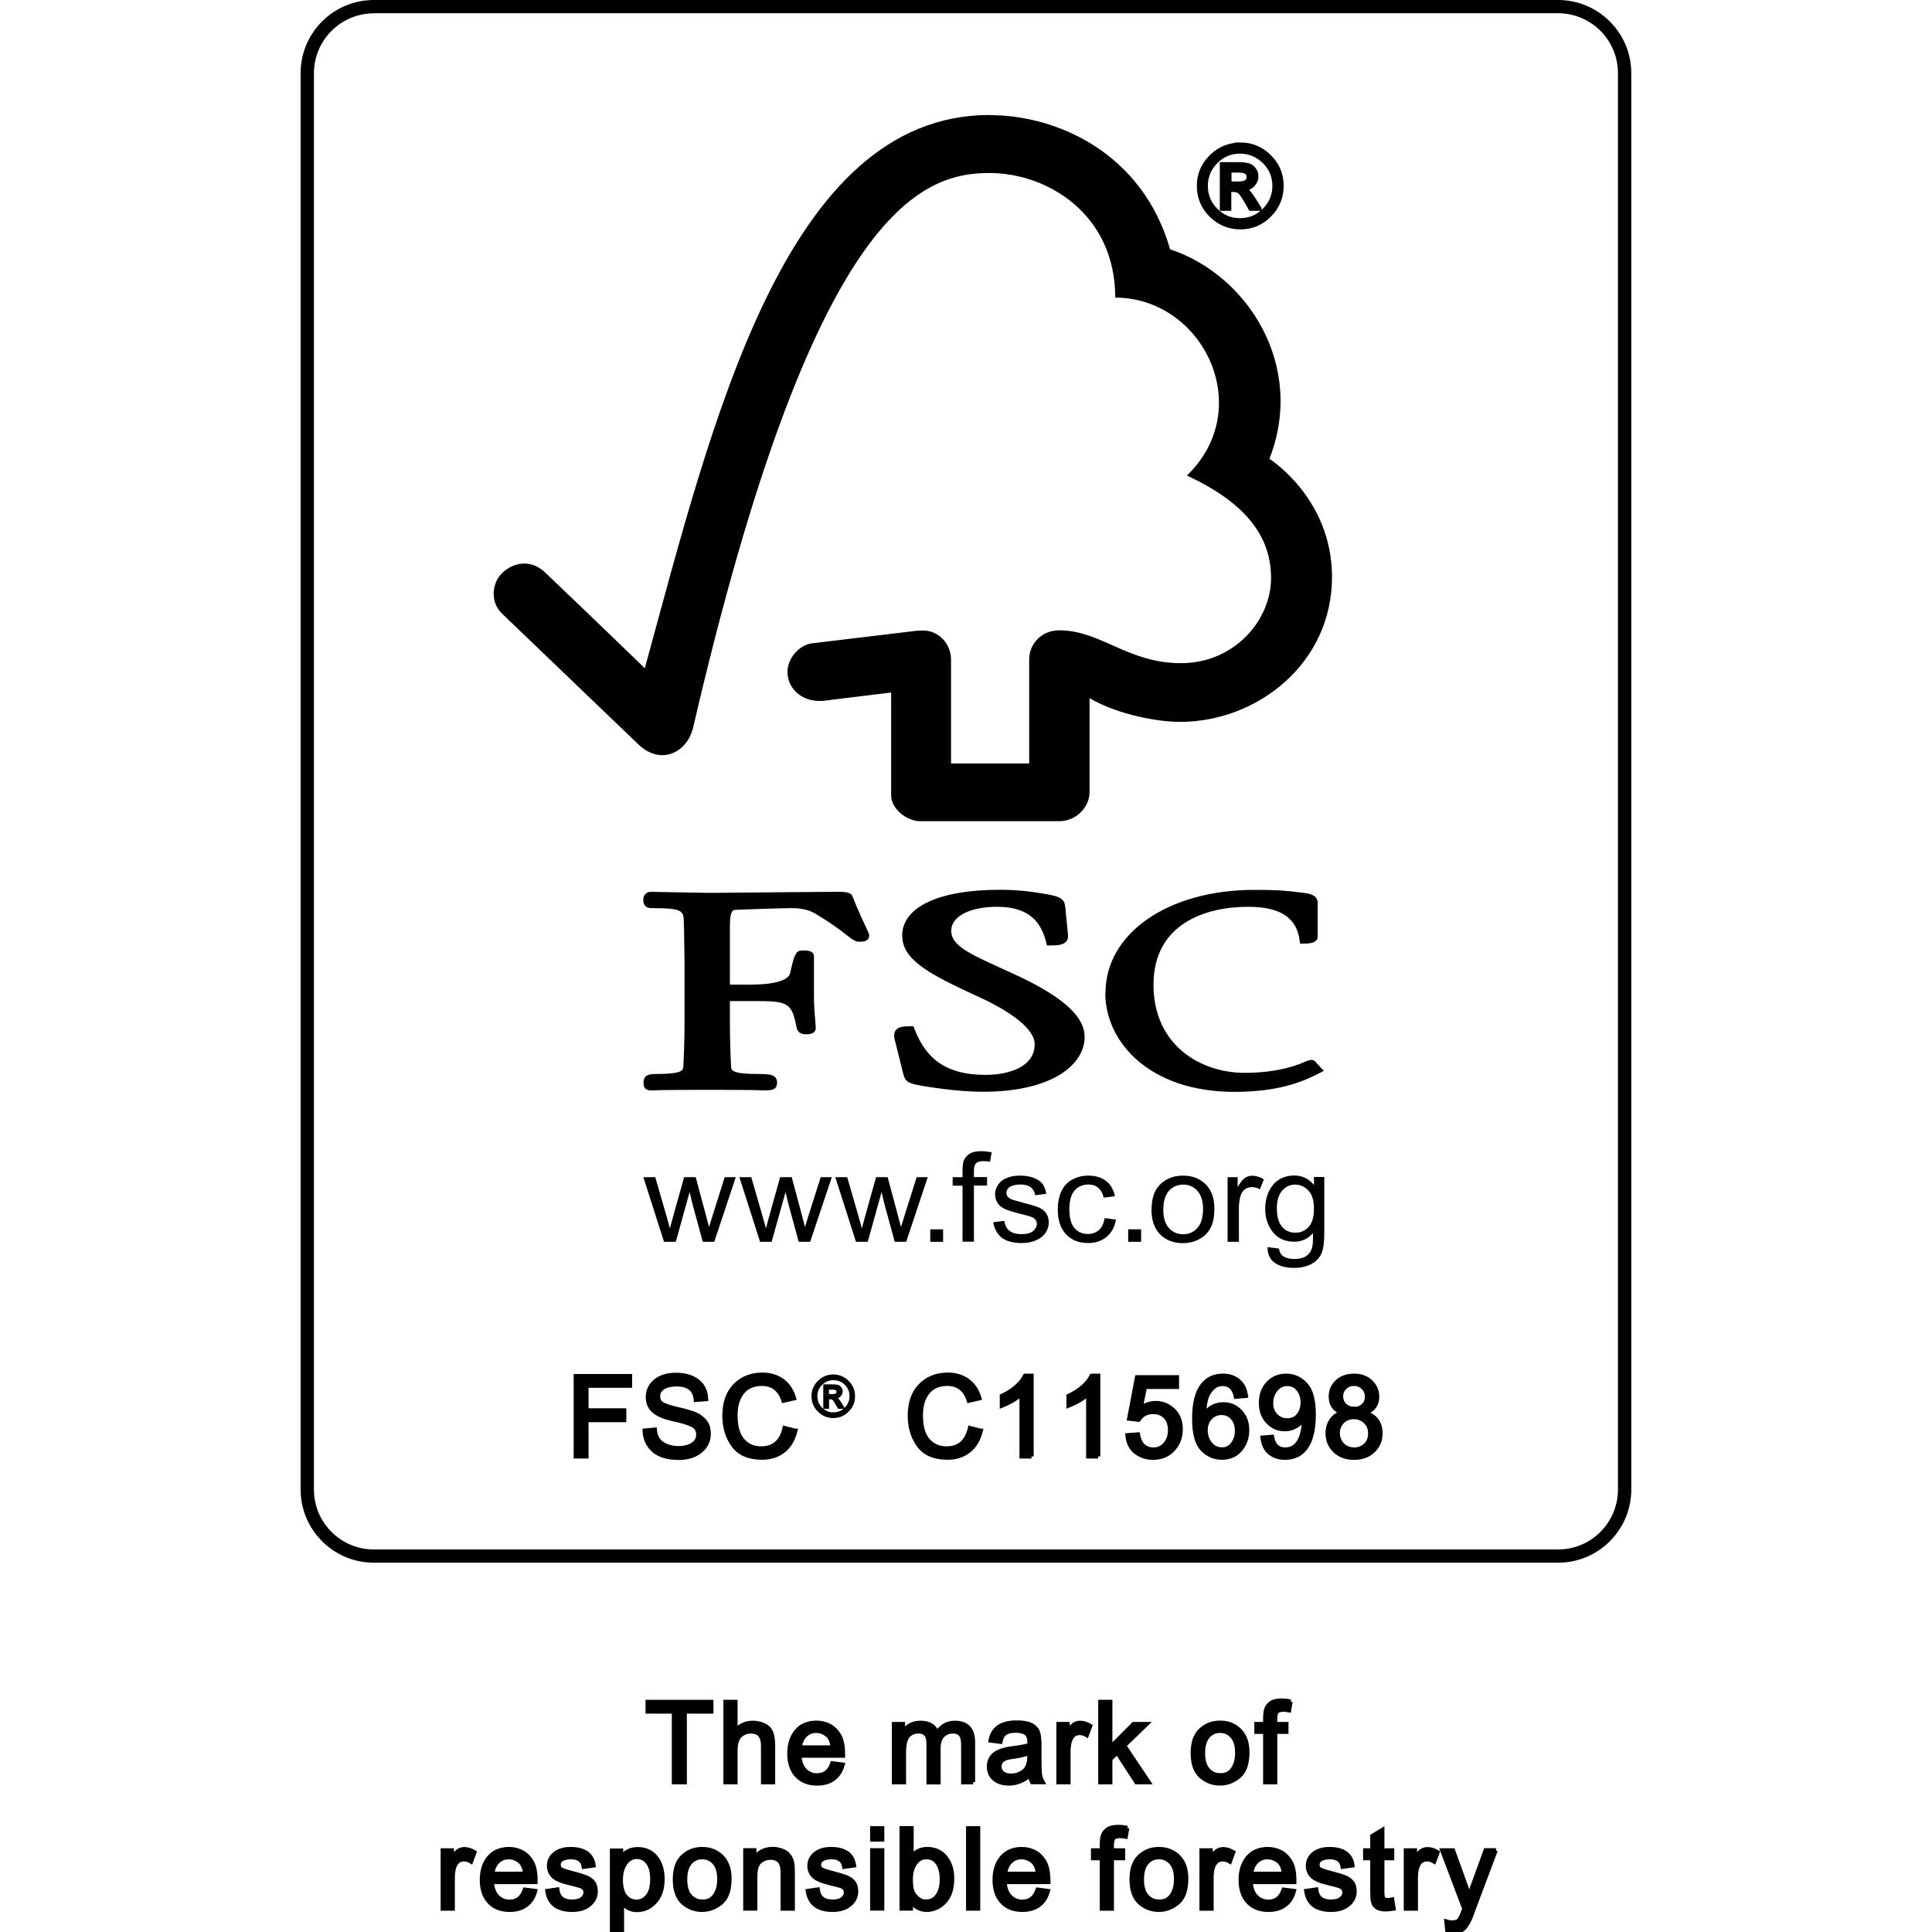 <?xml version="1.0" encoding="UTF-8"?><svg id="Layer_1" xmlns="http://www.w3.org/2000/svg" viewBox="0 0 200 200"><defs><style>.cls-1{stroke-width:.23px;}.cls-1,.cls-2{fill:none;stroke:#000;}.cls-2{stroke-width:.45px;}</style></defs><path d="M161.3,161.77H38.7c-4.18,0-7.58-3.4-7.58-7.57V7.57c0-4.18,3.4-7.57,7.58-7.57h122.59c4.18,0,7.58,3.4,7.58,7.57V154.2c0,4.18-3.4,7.57-7.58,7.57ZM38.7,1.38c-3.42,0-6.2,2.78-6.2,6.2V154.2c0,3.42,2.78,6.2,6.2,6.2h122.59c3.42,0,6.2-2.78,6.2-6.2V7.57c0-3.42-2.78-6.2-6.2-6.2H38.7Z"/><path d="M68.74,128.55l-2.14-6.69h1.23l1.12,3.86,.4,1.44c.02-.07,.14-.52,.37-1.37l1.1-3.93h1.2l1.04,3.88,.34,1.28,.4-1.29,1.22-3.87h1.15l-2.23,6.69h-1.19l-1.09-4.01-.27-1.14-1.43,5.15h-1.22Z"/><path d="M78.68,128.55l-2.14-6.69h1.23l1.12,3.86,.4,1.44c.02-.07,.14-.52,.37-1.37l1.1-3.93h1.2l1.04,3.88,.33,1.28,.4-1.29,1.23-3.87h1.15l-2.24,6.69h-1.19l-1.09-4.01-.27-1.14-1.44,5.15h-1.21Z"/><path d="M88.61,128.55l-2.14-6.69h1.23l1.12,3.86,.4,1.44c.02-.07,.14-.52,.37-1.37l1.1-3.93h1.2l1.04,3.88,.34,1.28,.4-1.29,1.22-3.87h1.15l-2.23,6.69h-1.19l-1.09-4.01-.27-1.14-1.43,5.15h-1.22Z"/><rect x="96.3" y="127.26" width="1.33" height="1.29"/><path d="M99.64,128.55v-5.81h-1.02v-.88h1.02v-.71c0-.45,.05-.78,.13-1,.11-.29,.32-.53,.6-.71,.29-.19,.69-.27,1.2-.27,.33,0,.7,.04,1.09,.11l-.17,.98c-.25-.04-.48-.06-.69-.06-.35,0-.61,.07-.76,.22-.15,.15-.22,.42-.22,.82v.61h1.36v.88h-1.36v5.81h-1.18Z"/><path d="M102.78,126.53l1.18-.15c.07,.45,.24,.79,.54,1.03,.3,.23,.71,.35,1.25,.35s.94-.11,1.19-.32c.26-.22,.39-.47,.39-.75,0-.26-.11-.46-.34-.61-.16-.1-.56-.23-1.19-.38-.85-.21-1.44-.39-1.77-.54-.34-.16-.6-.37-.76-.63-.18-.28-.26-.57-.26-.9,0-.3,.07-.58,.22-.83,.14-.26,.33-.47,.57-.64,.19-.12,.43-.23,.75-.33,.32-.09,.65-.13,1.02-.13,.54,0,1.01,.07,1.43,.23,.41,.15,.71,.36,.91,.61,.19,.26,.33,.61,.4,1.04l-1.15,.15c-.05-.35-.2-.62-.45-.82-.25-.19-.6-.29-1.05-.29-.53,0-.91,.09-1.14,.26-.23,.17-.34,.37-.34,.6,0,.15,.05,.28,.14,.4,.1,.12,.24,.22,.45,.3,.11,.04,.46,.14,1.02,.29,.82,.21,1.4,.39,1.73,.52,.33,.14,.59,.34,.77,.6,.18,.26,.28,.59,.28,.97s-.12,.73-.34,1.07c-.23,.33-.56,.59-.99,.77-.43,.19-.92,.28-1.46,.28-.89,0-1.58-.18-2.06-.54-.47-.36-.78-.91-.91-1.62Z"/><path d="M114.37,126.1l1.15,.15c-.12,.76-.45,1.36-.96,1.78-.52,.44-1.16,.65-1.91,.65-.95,0-1.71-.3-2.28-.89-.57-.6-.87-1.46-.87-2.57,0-.73,.13-1.36,.37-1.9,.25-.54,.62-.94,1.13-1.21,.51-.28,1.06-.41,1.65-.41,.75,0,1.36,.18,1.84,.55,.48,.37,.79,.9,.92,1.58l-1.15,.15c-.11-.44-.3-.79-.58-1.02-.27-.23-.6-.34-1-.34-.59,0-1.07,.2-1.43,.61-.37,.41-.55,1.07-.55,1.95s.18,1.55,.53,1.95c.35,.41,.82,.61,1.39,.61,.46,0,.84-.14,1.15-.41,.3-.27,.5-.69,.58-1.25Z"/><rect x="116.79" y="127.26" width="1.34" height="1.29"/><path d="M120.42,125.2c0,.85,.2,1.5,.59,1.93,.39,.43,.88,.64,1.47,.64s1.08-.21,1.47-.65c.39-.43,.59-1.08,.59-1.96,0-.83-.2-1.46-.59-1.89-.39-.43-.88-.64-1.46-.64s-1.08,.21-1.47,.63c-.39,.43-.59,1.08-.59,1.93Zm-1.21,0c0-1.25,.35-2.16,1.07-2.76,.6-.49,1.32-.74,2.18-.74,.96,0,1.74,.3,2.35,.9,.6,.6,.9,1.43,.9,2.5,0,.86-.13,1.54-.4,2.03-.27,.5-.66,.87-1.17,1.15-.5,.27-1.07,.41-1.68,.41-.97,0-1.76-.3-2.36-.9-.6-.61-.9-1.47-.9-2.59Z"/><path d="M127.08,128.55v-6.69h1.04v1.03c.28-.48,.52-.79,.75-.95,.23-.15,.48-.23,.75-.23,.4,0,.8,.12,1.22,.37l-.42,1.03c-.28-.15-.56-.22-.85-.22-.25,0-.48,.07-.69,.22-.2,.15-.35,.36-.44,.62-.13,.4-.19,.84-.19,1.32v3.5h-1.17Z"/><path d="M132.18,125.08c0,.88,.19,1.52,.55,1.93,.36,.41,.82,.6,1.37,.6s1-.2,1.37-.6c.37-.41,.55-1.03,.55-1.9s-.19-1.44-.57-1.86c-.38-.41-.84-.62-1.37-.62s-.97,.2-1.34,.61c-.37,.42-.56,1.02-.56,1.83Zm-.96,4.02l1.18,.15c.05,.35,.18,.6,.39,.76,.29,.21,.69,.32,1.19,.32,.54,0,.96-.11,1.26-.32,.3-.21,.5-.51,.6-.89,.06-.23,.09-.72,.08-1.47-.51,.59-1.16,.89-1.93,.89-.96,0-1.7-.33-2.23-1-.52-.67-.79-1.46-.79-2.39,0-.63,.12-1.23,.36-1.77,.25-.54,.59-.96,1.05-1.25,.46-.3,.99-.44,1.61-.44,.82,0,1.5,.33,2.03,.98v-.83h1.07v5.78c0,1.04-.11,1.78-.33,2.22-.21,.43-.57,.78-1.04,1.03-.48,.25-1.07,.38-1.76,.38-.83,0-1.5-.17-2.01-.53-.5-.36-.75-.9-.73-1.63Z"/><path d="M102.47,11.9c-21.23,0-28.73,31.75-35.72,57.28-2.52-2.46-10.29-9.91-10.3-9.9-1.56-1.49-3.36-1.01-4.46,.03-1.1,1.07-1.26,3.04,0,4.23,.06,.05,10.53,10.09,14.15,13.57,1,.94,2.44,1.48,3.87,.67,1.5-.88,1.71-2.45,1.74-2.45,12.4-53.44,23.48-57.42,30.68-57.42,6.05,0,13.02,4.3,13.02,12.9,9.03,0,14.68,11.39,7.42,18.42,6.03,2.8,8.71,6.25,8.71,10.61s-3.8,8.82-9.34,8.81c-5.5,0-8.29-3.4-12.58-3.4-1.94,0-3.12,1.51-3.12,2.99v10.79h-8.09v-10.75c-.01-1.69-1.31-3.01-2.91-3.01-.03,0-.69,.02-.68,.03l-10.83,1.3c-1.31,.18-2.51,1.54-2.51,2.96,0,1.66,1.4,3.02,3.33,3,.24,0,.57,0,.54-.03-.02,0,6.86-.84,6.86-.84v10.65c0,1.36,1.59,2.67,3.01,2.67h14.4c1.68,0,3.13-1.39,3.13-3.02v-9.72c3.01,1.77,7.2,2.46,9.35,2.46,8.07,0,15.78-6.11,15.75-15.05-.03-8.13-6.48-12.18-6.48-12.18,3.79-9.71-2.33-19.08-10.28-21.69-2.87-10.02-11.76-13.89-18.63-13.89Z"/><path d="M93.4,96.88c0,2.51,2.92,4.02,7.71,6.22,3.81,1.72,6,3.53,6,4.98,0,2.36-2.64,3.19-5.11,3.19-3.82,0-6.08-1.46-7.33-4.75l-.11-.28h-.31c-.68,0-1.21,.03-1.51,.39-.26,.33-.19,.77-.07,1.19,0,0,.84,3.37,.84,3.37,.22,.83,.53,.96,1.9,1.21,.6,.1,3.68,.62,6.3,.62,7.3,0,10.57-2.85,10.57-5.68,0-2.06-2.12-4.03-6.7-6.22l-2.09-.96c-3.13-1.43-5.02-2.29-5.02-3.8s1.95-2.49,4.76-2.49c3.65,0,4.63,1.96,5.07,3.68l.08,.32h.35c.81,0,1.32-.06,1.62-.38,.18-.18,.24-.42,.21-.72l-.29-2.92c-.08-.93-.82-1.07-1.85-1.27-1.23-.21-2.7-.47-4.91-.47-6.34,0-10.12,1.78-10.12,4.77Z"/><path d="M114.42,102.8c0,5.08,4.59,10.23,13.36,10.23,4.43,0,6.92-.97,8.77-1.92l.5-.26-.82-.86,.05,.04c-.19-.27-.35-.31-.64-.31l-.43,.14c-.67,.3-2.7,1.2-6.38,1.2-4.53,0-9.42-2.85-9.42-9.12s5.3-8.07,9.82-8.07c3.26,0,4.99,1.12,5.3,3.43l.05,.38h.41c.38,0,1.42,0,1.42-.74v-3.48c0-.85-1.02-.98-1.45-1.03l-.42-.05c-1.04-.14-2.04-.26-4.69-.26-8.93,0-15.41,4.49-15.41,10.68Z"/><path d="M81.36,92.36l-7.9,.07-5.27-.09-.8-.02c-.47,0-.8,.33-.8,.79,0,.22,0,.9,.87,.9,3.18,0,3.3,.26,3.33,1.43l.02,.74,.05,3.13v6.74c0,1.12-.04,2.89-.12,4.33-.02,.41-.05,.8-2.86,.8-.78,0-1.26,.15-1.26,.9,0,.22,0,.8,.76,.8h.18c.33-.02,1.23-.06,5.62-.06,4.68,0,5.63,.04,5.94,.05h.17c.61,0,1.15-.06,1.15-.79,0-.84-.72-.9-1.9-.9-2.83,0-2.84-.39-2.86-.79-.07-1.32-.12-3.1-.12-4.34v-2.42h2.36c3.63,0,4.04,.09,4.55,2.78,.14,.58,.63,.66,1.03,.66,.85,0,.95-.45,.95-.65l-.07-1c-.06-.58-.12-1.3-.12-2.28v-4.13c0-.62-.77-.62-1.19-.62-.69,0-.85,.42-1.28,2.37-.19,.74-1.69,1.17-4.1,1.17h-2.13v-6.07c0-1.65,.31-1.66,.68-1.68,1.38-.06,4.75-.17,5.75-.17s1.84,.21,2.41,.57c1.79,1.07,2.71,1.8,3.27,2.24,.54,.42,.85,.67,1.29,.67,.25,0,1.02,0,1.02-.63,0-.15-.07-.3-.31-.82-.29-.62-.79-1.65-1.41-3.22-.17-.5-.77-.5-1.88-.5l-5.03,.04Z"/><path d="M127.25,19.01h.91c.42,0,.7-.06,.87-.18,.16-.12,.24-.29,.24-.51s-.08-.38-.23-.5c-.15-.12-.47-.18-.93-.18h-.85v1.38Zm3.12,2.59h-.91c-.57-1.04-.94-1.62-1.12-1.75-.17-.13-.39-.2-.66-.2h-.44v1.95h-.74v-4.59h1.59c.48,0,.84,.03,1.1,.1,.26,.07,.46,.21,.62,.43,.16,.22,.24,.45,.24,.71,0,.31-.11,.6-.34,.85-.23,.26-.55,.4-.97,.43v.02c.28,.06,.63,.45,1.07,1.15l.56,.89Zm-1.99,1.21c.98,0,1.82-.35,2.51-1.05,.7-.7,1.05-1.54,1.05-2.52,0-.98-.35-1.82-1.05-2.51-.7-.69-1.54-1.04-2.52-1.05-.98,0-1.82,.35-2.51,1.04-.69,.69-1.04,1.53-1.05,2.52,0,.98,.35,1.82,1.04,2.52,.69,.7,1.53,1.05,2.52,1.05Zm.01-7.84c1.17,0,2.17,.42,3.01,1.25,.84,.83,1.26,1.84,1.26,3.02s-.42,2.18-1.25,3.02c-.83,.84-1.84,1.26-3.01,1.26s-2.19-.42-3.02-1.25c-.84-.83-1.26-1.84-1.26-3.02s.42-2.18,1.26-3.01c.84-.83,1.85-1.25,3.02-1.26Z"/><path class="cls-2" d="M127.25,19.01h.91c.42,0,.7-.06,.87-.18,.16-.12,.24-.29,.24-.51s-.08-.38-.23-.5c-.15-.12-.47-.18-.93-.18h-.85v1.38Zm3.12,2.59h-.91c-.57-1.04-.94-1.62-1.12-1.75-.17-.13-.39-.2-.66-.2h-.44v1.95h-.74v-4.59h1.59c.48,0,.84,.03,1.1,.1,.26,.07,.46,.21,.62,.43,.16,.22,.24,.45,.24,.71,0,.31-.11,.6-.34,.85-.23,.26-.55,.4-.97,.43v.02c.28,.06,.63,.45,1.07,1.15l.56,.89Zm-1.99,1.21c.98,0,1.82-.35,2.51-1.05,.7-.7,1.05-1.54,1.05-2.52,0-.98-.35-1.82-1.05-2.51-.7-.69-1.54-1.04-2.52-1.05-.98,0-1.82,.35-2.51,1.04-.69,.69-1.04,1.53-1.05,2.52,0,.98,.35,1.82,1.04,2.52,.69,.7,1.53,1.05,2.52,1.05Zm.01-7.84c1.17,0,2.17,.42,3.01,1.25,.84,.83,1.26,1.84,1.26,3.02s-.42,2.18-1.25,3.02c-.83,.84-1.84,1.26-3.01,1.26s-2.19-.42-3.02-1.25c-.84-.83-1.26-1.84-1.26-3.02s.42-2.18,1.26-3.01c.84-.83,1.85-1.25,3.02-1.26Z"/><polygon points="65.21 143.44 60.7 143.44 60.7 146.01 64.61 146.01 64.61 147 60.7 147 60.7 150.76 59.61 150.76 59.61 142.46 65.21 142.46 65.21 143.44"/><polygon class="cls-2" points="65.21 143.44 60.7 143.44 60.7 146.01 64.61 146.01 64.61 147 60.7 147 60.7 150.76 59.61 150.76 59.61 142.46 65.21 142.46 65.21 143.44"/><path d="M72.04,144.89c-.05-.53-.24-.92-.57-1.19-.34-.26-.82-.4-1.44-.4-.57,0-1.03,.11-1.38,.32-.35,.21-.53,.52-.53,.92,0,.36,.14,.62,.41,.8,.27,.17,.8,.35,1.57,.53,.69,.15,1.25,.31,1.68,.46,.43,.16,.81,.4,1.12,.74,.31,.33,.46,.78,.46,1.35,0,.71-.28,1.31-.85,1.78-.57,.47-1.31,.71-2.23,.71-1.17,0-2.04-.26-2.62-.78-.58-.52-.89-1.2-.92-2.03l1.04-.09c.05,.66,.31,1.15,.77,1.45,.46,.3,1.03,.45,1.68,.46,.62,0,1.11-.13,1.49-.38,.38-.25,.57-.6,.57-1.03,0-.45-.2-.78-.59-.99-.4-.21-1.06-.41-1.99-.61-.93-.2-1.61-.49-2.02-.85-.42-.37-.62-.85-.62-1.43,0-.66,.26-1.21,.78-1.65,.52-.43,1.23-.65,2.13-.65s1.66,.21,2.22,.65c.56,.43,.86,1.05,.89,1.85l-1.05,.08Z"/><path class="cls-2" d="M72.04,144.89c-.05-.53-.24-.92-.57-1.19-.34-.26-.82-.4-1.44-.4-.57,0-1.03,.11-1.38,.32-.35,.21-.53,.52-.53,.92,0,.36,.14,.62,.41,.8,.27,.17,.8,.35,1.57,.53,.69,.15,1.25,.31,1.68,.46,.43,.16,.81,.4,1.12,.74,.31,.33,.46,.78,.46,1.35,0,.71-.28,1.31-.85,1.78-.57,.47-1.31,.71-2.23,.71-1.17,0-2.04-.26-2.62-.78-.58-.52-.89-1.2-.92-2.03l1.04-.09c.05,.66,.31,1.15,.77,1.45,.46,.3,1.03,.45,1.68,.46,.62,0,1.11-.13,1.49-.38,.38-.25,.57-.6,.57-1.03,0-.45-.2-.78-.59-.99-.4-.21-1.06-.41-1.99-.61-.93-.2-1.61-.49-2.02-.85-.42-.37-.62-.85-.62-1.43,0-.66,.26-1.21,.78-1.65,.52-.43,1.23-.65,2.13-.65s1.66,.21,2.22,.65c.56,.43,.86,1.05,.89,1.85l-1.05,.08Z"/><path d="M82.33,148.12c-.24,.93-.66,1.63-1.26,2.08-.6,.46-1.32,.69-2.17,.69-1.36,0-2.35-.42-2.97-1.27-.62-.85-.93-1.87-.93-3.07,0-1.32,.36-2.36,1.09-3.11,.73-.75,1.67-1.12,2.82-1.13,.81,0,1.5,.21,2.07,.62,.57,.41,.98,1.01,1.21,1.81l-1.08,.25c-.18-.58-.46-1.01-.83-1.3-.37-.29-.83-.44-1.39-.44-.91,0-1.59,.3-2.06,.89-.47,.59-.7,1.39-.7,2.39,0,1.15,.25,2.01,.74,2.58,.49,.56,1.13,.84,1.93,.84,.65,0,1.18-.18,1.58-.53,.4-.35,.69-.88,.85-1.58l1.09,.28Z"/><path class="cls-2" d="M82.33,148.12c-.24,.93-.66,1.63-1.26,2.08-.6,.46-1.32,.69-2.17,.69-1.36,0-2.35-.42-2.97-1.27-.62-.85-.93-1.87-.93-3.07,0-1.32,.36-2.36,1.09-3.11,.73-.75,1.67-1.12,2.82-1.13,.81,0,1.5,.21,2.07,.62,.57,.41,.98,1.01,1.21,1.81l-1.08,.25c-.18-.58-.46-1.01-.83-1.3-.37-.29-.83-.44-1.39-.44-.91,0-1.59,.3-2.06,.89-.47,.59-.7,1.39-.7,2.39,0,1.15,.25,2.01,.74,2.58,.49,.56,1.13,.84,1.93,.84,.65,0,1.18-.18,1.58-.53,.4-.35,.69-.88,.85-1.58l1.09,.28Z"/><path d="M85.71,144.43h.45c.21,0,.35-.03,.43-.09,.08-.06,.12-.15,.12-.26s-.04-.19-.12-.25c-.08-.06-.23-.09-.47-.09h-.42v.69Zm1.56,1.29h-.45c-.29-.52-.47-.81-.56-.88-.09-.07-.2-.1-.33-.1h-.22v.98h-.37v-2.3h.8c.24,0,.42,.02,.55,.05,.13,.03,.23,.11,.31,.21,.08,.11,.12,.23,.12,.35,0,.16-.06,.3-.17,.43-.11,.13-.28,.2-.49,.21h0c.14,.04,.32,.23,.54,.59l.28,.45Zm-1,.6c.49,0,.91-.17,1.26-.52,.35-.35,.52-.77,.53-1.26,0-.49-.17-.91-.52-1.26-.35-.35-.77-.52-1.26-.52-.49,0-.91,.17-1.26,.52-.35,.35-.52,.77-.52,1.26,0,.49,.17,.91,.52,1.26,.35,.35,.77,.53,1.26,.53Zm0-3.92c.58,0,1.08,.21,1.5,.63,.42,.42,.63,.92,.63,1.51s-.21,1.09-.63,1.51c-.42,.42-.92,.63-1.51,.63s-1.09-.21-1.51-.63c-.42-.42-.63-.92-.63-1.51s.21-1.09,.63-1.51c.42-.42,.92-.63,1.51-.63Z"/><path class="cls-1" d="M85.71,144.43h.45c.21,0,.35-.03,.43-.09,.08-.06,.12-.15,.12-.26s-.04-.19-.12-.25c-.08-.06-.23-.09-.47-.09h-.42v.69Zm1.56,1.29h-.45c-.29-.52-.47-.81-.56-.88-.09-.07-.2-.1-.33-.1h-.22v.98h-.37v-2.3h.8c.24,0,.42,.02,.55,.05,.13,.03,.23,.11,.31,.21,.08,.11,.12,.23,.12,.35,0,.16-.06,.3-.17,.43-.11,.13-.28,.2-.49,.21h0c.14,.04,.32,.23,.54,.59l.28,.45Zm-1,.6c.49,0,.91-.17,1.26-.52,.35-.35,.52-.77,.53-1.26,0-.49-.17-.91-.52-1.26-.35-.35-.77-.52-1.26-.52-.49,0-.91,.17-1.26,.52-.35,.35-.52,.77-.52,1.26,0,.49,.17,.91,.52,1.26,.35,.35,.77,.53,1.26,.53Zm0-3.92c.58,0,1.08,.21,1.5,.63,.42,.42,.63,.92,.63,1.51s-.21,1.09-.63,1.51c-.42,.42-.92,.63-1.51,.63s-1.09-.21-1.51-.63c-.42-.42-.63-.92-.63-1.51s.21-1.09,.63-1.51c.42-.42,.92-.63,1.51-.63Z"/><path d="M101.52,148.12c-.24,.93-.66,1.63-1.26,2.08-.6,.46-1.32,.69-2.17,.69-1.36,0-2.35-.42-2.97-1.27-.62-.85-.93-1.87-.93-3.07,0-1.32,.36-2.36,1.09-3.11,.73-.75,1.67-1.12,2.82-1.13,.81,0,1.5,.21,2.07,.62,.57,.41,.98,1.01,1.21,1.81l-1.08,.25c-.18-.58-.46-1.01-.83-1.3-.37-.29-.83-.44-1.39-.44-.91,0-1.59,.3-2.06,.89-.47,.59-.7,1.39-.7,2.39,0,1.15,.25,2.01,.74,2.58,.49,.56,1.13,.84,1.93,.84,.65,0,1.18-.18,1.58-.53,.4-.35,.69-.88,.85-1.58l1.09,.28Z"/><path class="cls-2" d="M101.52,148.12c-.24,.93-.66,1.63-1.26,2.08-.6,.46-1.32,.69-2.17,.69-1.36,0-2.35-.42-2.97-1.27-.62-.85-.93-1.87-.93-3.07,0-1.32,.36-2.36,1.09-3.11,.73-.75,1.67-1.12,2.82-1.13,.81,0,1.5,.21,2.07,.62,.57,.41,.98,1.01,1.21,1.81l-1.08,.25c-.18-.58-.46-1.01-.83-1.3-.37-.29-.83-.44-1.39-.44-.91,0-1.59,.3-2.06,.89-.47,.59-.7,1.39-.7,2.39,0,1.15,.25,2.01,.74,2.58,.49,.56,1.13,.84,1.93,.84,.65,0,1.18-.18,1.58-.53,.4-.35,.69-.88,.85-1.58l1.09,.28Z"/><path d="M106.78,150.76h-1.02v-6.49c-.51,.48-1.19,.89-2.04,1.23v-.98c1.17-.56,1.97-1.26,2.4-2.09h.66v8.34Z"/><path class="cls-2" d="M106.78,150.76h-1.02v-6.49c-.51,.48-1.19,.89-2.04,1.23v-.98c1.17-.56,1.97-1.26,2.4-2.09h.66v8.34Z"/><path d="M113.68,150.76h-1.02v-6.49c-.51,.48-1.19,.89-2.04,1.23v-.98c1.17-.56,1.97-1.26,2.4-2.09h.66v8.34Z"/><path class="cls-2" d="M113.68,150.76h-1.02v-6.49c-.51,.48-1.19,.89-2.04,1.23v-.98c1.17-.56,1.97-1.26,2.4-2.09h.66v8.34Z"/><path d="M118.07,145.77c.51-.35,1.03-.52,1.57-.52,.69,0,1.29,.24,1.81,.73,.51,.49,.77,1.14,.77,1.96s-.26,1.52-.78,2.09c-.52,.57-1.2,.86-2.05,.87-.69,0-1.29-.19-1.8-.58-.51-.39-.8-.97-.87-1.74l1.07-.08c.09,.52,.27,.92,.55,1.17,.28,.26,.63,.39,1.05,.39,.52,0,.94-.19,1.26-.58,.32-.39,.48-.87,.48-1.44s-.16-1.04-.49-1.38c-.33-.34-.75-.5-1.27-.5-.65,0-1.16,.27-1.51,.8l-.96-.11,.81-4.27h4.12v.98h-3.31l-.45,2.21Z"/><path class="cls-2" d="M118.07,145.77c.51-.35,1.03-.52,1.57-.52,.69,0,1.29,.24,1.81,.73,.51,.49,.77,1.14,.77,1.96s-.26,1.52-.78,2.09c-.52,.57-1.2,.86-2.05,.87-.69,0-1.29-.19-1.8-.58-.51-.39-.8-.97-.87-1.74l1.07-.08c.09,.52,.27,.92,.55,1.17,.28,.26,.63,.39,1.05,.39,.52,0,.94-.19,1.26-.58,.32-.39,.48-.87,.48-1.44s-.16-1.04-.49-1.38c-.33-.34-.75-.5-1.27-.5-.65,0-1.16,.27-1.51,.8l-.96-.11,.81-4.27h4.12v.98h-3.31l-.45,2.21Z"/><path d="M126.48,150.06c.47,0,.85-.19,1.14-.57,.29-.38,.44-.83,.44-1.37s-.15-.98-.44-1.33c-.29-.35-.68-.53-1.17-.53-.45,0-.84,.16-1.16,.49-.32,.33-.49,.76-.49,1.31s.16,1.02,.48,1.41c.32,.39,.72,.58,1.21,.58Zm-1.82-3.58c.47-.73,1.13-1.1,2-1.1,.68,0,1.26,.25,1.73,.75,.48,.5,.71,1.14,.71,1.92s-.24,1.46-.71,2.01c-.47,.55-1.1,.83-1.89,.83-.8,0-1.47-.29-2.03-.88-.56-.59-.84-1.64-.84-3.14,0-1.48,.25-2.59,.76-3.33,.51-.74,1.24-1.12,2.21-1.12,.62,0,1.15,.17,1.58,.52,.43,.35,.69,.86,.79,1.55l-1.02,.09c-.18-.88-.65-1.32-1.4-1.32-.52,0-.97,.26-1.34,.78-.37,.52-.56,1.33-.56,2.45h.02Z"/><path class="cls-2" d="M126.48,150.06c.47,0,.85-.19,1.14-.57,.29-.38,.44-.83,.44-1.37s-.15-.98-.44-1.33c-.29-.35-.68-.53-1.17-.53-.45,0-.84,.16-1.16,.49-.32,.33-.49,.76-.49,1.31s.16,1.02,.48,1.41c.32,.39,.72,.58,1.21,.58Zm-1.82-3.58c.47-.73,1.13-1.1,2-1.1,.68,0,1.26,.25,1.73,.75,.48,.5,.71,1.14,.71,1.92s-.24,1.46-.71,2.01c-.47,.55-1.1,.83-1.89,.83-.8,0-1.47-.29-2.03-.88-.56-.59-.84-1.64-.84-3.14,0-1.48,.25-2.59,.76-3.33,.51-.74,1.24-1.12,2.21-1.12,.62,0,1.15,.17,1.58,.52,.43,.35,.69,.86,.79,1.55l-1.02,.09c-.18-.88-.65-1.32-1.4-1.32-.52,0-.97,.26-1.34,.78-.37,.52-.56,1.33-.56,2.45h.02Z"/><path d="M133.24,147.05c.5,0,.89-.18,1.18-.53,.29-.35,.44-.8,.44-1.34,0-.55-.15-1-.45-1.37-.3-.37-.68-.55-1.15-.55-.47,0-.87,.19-1.19,.58-.32,.39-.49,.86-.49,1.42,0,.52,.16,.95,.48,1.28,.32,.33,.71,.5,1.18,.5Zm1.72-.2c-.2,.32-.47,.59-.82,.79-.35,.2-.73,.3-1.14,.3-.68,0-1.26-.25-1.74-.75-.48-.5-.72-1.15-.72-1.96,0-.82,.24-1.5,.73-2.02,.49-.52,1.11-.79,1.88-.79s1.44,.3,2,.9c.56,.6,.84,1.64,.84,3.11s-.26,2.62-.77,3.36c-.51,.74-1.25,1.11-2.2,1.11-.62,0-1.14-.17-1.56-.51-.42-.34-.67-.86-.76-1.56l.97-.08c.16,.87,.61,1.31,1.38,1.31,.63,0,1.11-.29,1.44-.85,.33-.57,.5-1.35,.5-2.35h-.02Z"/><path class="cls-2" d="M133.24,147.05c.5,0,.89-.18,1.18-.53,.29-.35,.44-.8,.44-1.34,0-.55-.15-1-.45-1.37-.3-.37-.68-.55-1.15-.55-.47,0-.87,.19-1.19,.58-.32,.39-.49,.86-.49,1.42,0,.52,.16,.95,.48,1.28,.32,.33,.71,.5,1.18,.5Zm1.72-.2c-.2,.32-.47,.59-.82,.79-.35,.2-.73,.3-1.14,.3-.68,0-1.26-.25-1.74-.75-.48-.5-.72-1.15-.72-1.96,0-.82,.24-1.5,.73-2.02,.49-.52,1.11-.79,1.88-.79s1.44,.3,2,.9c.56,.6,.84,1.64,.84,3.11s-.26,2.62-.77,3.36c-.51,.74-1.25,1.11-2.2,1.11-.62,0-1.14-.17-1.56-.51-.42-.34-.67-.86-.76-1.56l.97-.08c.16,.87,.61,1.31,1.38,1.31,.63,0,1.11-.29,1.44-.85,.33-.57,.5-1.35,.5-2.35h-.02Z"/><path d="M140.17,150.06c.48,0,.88-.16,1.2-.46,.32-.31,.48-.71,.48-1.21s-.16-.9-.49-1.22c-.33-.32-.73-.48-1.21-.48s-.9,.16-1.21,.49c-.31,.32-.46,.72-.46,1.18s.16,.88,.48,1.21c.32,.32,.72,.49,1.22,.49Zm0-4.19c.38,0,.7-.12,.96-.36,.26-.24,.39-.55,.39-.92,0-.37-.13-.69-.39-.95-.26-.26-.58-.39-.97-.39s-.71,.13-.96,.38c-.25,.25-.38,.55-.38,.89,0,.41,.13,.74,.39,.97,.26,.24,.58,.36,.96,.36Zm1.17,.4c1.04,.33,1.56,1.04,1.56,2.12,0,.71-.25,1.31-.76,1.79-.51,.48-1.16,.72-1.97,.72s-1.47-.24-1.97-.72c-.51-.48-.76-1.09-.76-1.82,0-.52,.14-.98,.43-1.38,.28-.39,.67-.63,1.15-.71v-.02c-.83-.26-1.25-.82-1.25-1.68,0-.61,.22-1.12,.66-1.53,.44-.41,1.01-.61,1.72-.62,.72,0,1.3,.21,1.74,.63,.44,.42,.66,.93,.67,1.53,0,.82-.41,1.37-1.22,1.66v.02Z"/><path class="cls-2" d="M140.17,150.06c.48,0,.88-.16,1.2-.46,.32-.31,.48-.71,.48-1.21s-.16-.9-.49-1.22c-.33-.32-.73-.48-1.21-.48s-.9,.16-1.21,.49c-.31,.32-.46,.72-.46,1.18s.16,.88,.48,1.21c.32,.32,.72,.49,1.22,.49Zm0-4.19c.38,0,.7-.12,.96-.36,.26-.24,.39-.55,.39-.92,0-.37-.13-.69-.39-.95-.26-.26-.58-.39-.97-.39s-.71,.13-.96,.38c-.25,.25-.38,.55-.38,.89,0,.41,.13,.74,.39,.97,.26,.24,.58,.36,.96,.36Zm1.17,.4c1.04,.33,1.56,1.04,1.56,2.12,0,.71-.25,1.31-.76,1.79-.51,.48-1.16,.72-1.97,.72s-1.47-.24-1.97-.72c-.51-.48-.76-1.09-.76-1.82,0-.52,.14-.98,.43-1.38,.28-.39,.67-.63,1.15-.71v-.02c-.83-.26-1.25-.82-1.25-1.68,0-.61,.22-1.12,.66-1.53,.44-.41,1.01-.61,1.72-.62,.72,0,1.3,.21,1.74,.63,.44,.42,.66,.93,.67,1.53,0,.82-.41,1.37-1.22,1.66v.02Z"/><polygon points="73.63 177.17 70.88 177.17 70.88 184.49 69.77 184.49 69.77 177.17 67.05 177.17 67.05 176.19 73.63 176.19 73.63 177.17"/><polygon class="cls-2" points="73.63 177.17 70.88 177.17 70.88 184.49 69.77 184.49 69.77 177.17 67.05 177.17 67.05 176.19 73.63 176.19 73.63 177.17"/><path d="M80.02,184.49h-1.02v-3.79c0-.49-.11-.86-.32-1.1-.21-.25-.53-.37-.95-.37s-.79,.14-1.11,.43c-.32,.29-.49,.8-.49,1.55v3.28h-1.02v-8.3h1.02v2.98c.48-.55,1.09-.82,1.81-.82,.39,0,.76,.08,1.12,.24,.36,.16,.6,.4,.75,.73,.14,.33,.21,.79,.21,1.37v3.8Z"/><path class="cls-2" d="M80.02,184.49h-1.02v-3.79c0-.49-.11-.86-.32-1.1-.21-.25-.53-.37-.95-.37s-.79,.14-1.11,.43c-.32,.29-.49,.8-.49,1.55v3.28h-1.02v-8.3h1.02v2.98c.48-.55,1.09-.82,1.81-.82,.39,0,.76,.08,1.12,.24,.36,.16,.6,.4,.75,.73,.14,.33,.21,.79,.21,1.37v3.8Z"/><path d="M86.19,180.9c-.04-.61-.23-1.05-.57-1.32-.34-.27-.71-.4-1.11-.41-.48,0-.87,.16-1.18,.48-.31,.32-.49,.74-.54,1.25h3.4Zm1.05,.84h-4.5c.04,.66,.23,1.17,.57,1.52,.34,.35,.76,.53,1.27,.53,.39,0,.72-.1,.98-.31,.26-.2,.47-.51,.61-.93l1.05,.13c-.17,.63-.48,1.11-.93,1.44-.45,.34-1.02,.5-1.7,.5-.9,0-1.61-.28-2.11-.83-.51-.55-.76-1.31-.76-2.27,0-.95,.25-1.72,.74-2.3,.49-.59,1.19-.88,2.08-.88,.44,0,.86,.1,1.26,.29,.4,.19,.75,.52,1.04,.98,.29,.46,.43,1.17,.42,2.13Z"/><path class="cls-2" d="M86.19,180.9c-.04-.61-.23-1.05-.57-1.32-.34-.27-.71-.4-1.11-.41-.48,0-.87,.16-1.18,.48-.31,.32-.49,.74-.54,1.25h3.4Zm1.05,.84h-4.5c.04,.66,.23,1.17,.57,1.52,.34,.35,.76,.53,1.27,.53,.39,0,.72-.1,.98-.31,.26-.2,.47-.51,.61-.93l1.05,.13c-.17,.63-.48,1.11-.93,1.44-.45,.34-1.02,.5-1.7,.5-.9,0-1.61-.28-2.11-.83-.51-.55-.76-1.31-.76-2.27,0-.95,.25-1.72,.74-2.3,.49-.59,1.19-.88,2.08-.88,.44,0,.86,.1,1.26,.29,.4,.19,.75,.52,1.04,.98,.29,.46,.43,1.17,.42,2.13Z"/><path d="M100.74,184.49h-1.02v-3.79c0-.28-.02-.52-.06-.71-.04-.2-.13-.37-.29-.53-.15-.15-.4-.23-.74-.23-.4,0-.75,.14-1.04,.42-.29,.28-.44,.73-.44,1.36v3.49h-1.02v-3.91c0-.52-.09-.88-.27-1.07-.18-.19-.44-.29-.78-.29-.44,0-.8,.15-1.08,.45-.28,.3-.42,.87-.43,1.69v3.12h-1.02v-6.01h.92v.84h.02c.41-.65,1.01-.97,1.8-.97,.44,0,.8,.09,1.09,.26,.28,.17,.49,.44,.62,.79,.45-.7,1.06-1.05,1.85-1.05,.62,0,1.09,.17,1.4,.5,.31,.34,.47,.84,.47,1.51v4.13Z"/><path class="cls-2" d="M100.74,184.49h-1.02v-3.79c0-.28-.02-.52-.06-.71-.04-.2-.13-.37-.29-.53-.15-.15-.4-.23-.74-.23-.4,0-.75,.14-1.04,.42-.29,.28-.44,.73-.44,1.36v3.49h-1.02v-3.91c0-.52-.09-.88-.27-1.07-.18-.19-.44-.29-.78-.29-.44,0-.8,.15-1.08,.45-.28,.3-.42,.87-.43,1.69v3.12h-1.02v-6.01h.92v.84h.02c.41-.65,1.01-.97,1.8-.97,.44,0,.8,.09,1.09,.26,.28,.17,.49,.44,.62,.79,.45-.7,1.06-1.05,1.85-1.05,.62,0,1.09,.17,1.4,.5,.31,.34,.47,.84,.47,1.51v4.13Z"/><path d="M106.57,181.84v-.37c-.53,.18-1.18,.32-1.95,.42-.77,.1-1.16,.43-1.16,.98,0,.28,.1,.5,.31,.68,.21,.18,.51,.27,.89,.27,.5,0,.94-.15,1.33-.45,.38-.3,.57-.81,.58-1.53Zm1.35,2.64h-1.07c-.1-.19-.17-.44-.21-.74-.68,.59-1.42,.88-2.21,.88-.63,0-1.14-.16-1.5-.48-.37-.32-.55-.74-.55-1.26s.18-.91,.53-1.23c.35-.32,.96-.54,1.84-.65l.95-.14c.35-.06,.65-.13,.88-.21,0-.31,0-.52-.03-.65-.02-.12-.07-.26-.16-.4-.09-.14-.24-.25-.45-.33-.21-.08-.48-.12-.82-.12-.44,0-.78,.08-1.04,.24-.25,.16-.43,.46-.53,.91l-1-.13c.11-.61,.39-1.08,.84-1.39,.45-.31,1.08-.46,1.87-.46,.72,0,1.25,.11,1.59,.32,.34,.21,.54,.47,.62,.78,.08,.31,.12,.69,.12,1.17v1.37c0,.83,.02,1.39,.05,1.68,.03,.28,.12,.56,.28,.84Z"/><path class="cls-2" d="M106.57,181.84v-.37c-.53,.18-1.18,.32-1.95,.42-.77,.1-1.16,.43-1.16,.98,0,.28,.1,.5,.31,.68,.21,.18,.51,.27,.89,.27,.5,0,.94-.15,1.33-.45,.38-.3,.57-.81,.58-1.53Zm1.35,2.64h-1.07c-.1-.19-.17-.44-.21-.74-.68,.59-1.42,.88-2.21,.88-.63,0-1.14-.16-1.5-.48-.37-.32-.55-.74-.55-1.26s.18-.91,.53-1.23c.35-.32,.96-.54,1.84-.65l.95-.14c.35-.06,.65-.13,.88-.21,0-.31,0-.52-.03-.65-.02-.12-.07-.26-.16-.4-.09-.14-.24-.25-.45-.33-.21-.08-.48-.12-.82-.12-.44,0-.78,.08-1.04,.24-.25,.16-.43,.46-.53,.91l-1-.13c.11-.61,.39-1.08,.84-1.39,.45-.31,1.08-.46,1.87-.46,.72,0,1.25,.11,1.59,.32,.34,.21,.54,.47,.62,.78,.08,.31,.12,.69,.12,1.17v1.37c0,.83,.02,1.39,.05,1.68,.03,.28,.12,.56,.28,.84Z"/><path d="M112.85,178.67l-.35,.94c-.25-.15-.5-.22-.74-.22-.38,0-.67,.17-.87,.51-.2,.34-.29,.82-.29,1.44v3.15h-1.02v-6.01h.93v.91h.02c.32-.69,.75-1.04,1.27-1.04,.35,0,.7,.11,1.05,.32Z"/><path class="cls-2" d="M112.85,178.67l-.35,.94c-.25-.15-.5-.22-.74-.22-.38,0-.67,.17-.87,.51-.2,.34-.29,.82-.29,1.44v3.15h-1.02v-6.01h.93v.91h.02c.32-.69,.75-1.04,1.27-1.04,.35,0,.7,.11,1.05,.32Z"/><polygon points="118.9 184.49 117.65 184.49 115.65 181.41 114.93 182.1 114.93 184.49 113.91 184.49 113.91 176.19 114.93 176.19 114.93 180.91 117.35 178.48 118.67 178.48 116.37 180.71 118.9 184.49"/><polygon class="cls-2" points="118.9 184.49 117.65 184.49 115.65 181.41 114.93 182.1 114.93 184.49 113.91 184.49 113.91 176.19 114.93 176.19 114.93 180.91 117.35 178.48 118.67 178.48 116.37 180.71 118.9 184.49"/><path d="M126.3,183.79c.58,0,1.02-.21,1.33-.65,.3-.43,.45-1,.45-1.7,0-.75-.17-1.32-.51-1.7-.34-.38-.76-.57-1.27-.57s-.94,.19-1.27,.58c-.33,.39-.5,.96-.5,1.73s.17,1.34,.5,1.72c.34,.39,.76,.58,1.27,.58Zm0-5.45c.81,0,1.48,.26,2.02,.79,.53,.53,.8,1.28,.8,2.25,0,1.18-.29,2.02-.87,2.5-.58,.49-1.23,.73-1.95,.74-.76,0-1.42-.25-1.98-.75-.56-.5-.84-1.3-.84-2.39s.27-1.84,.81-2.36c.54-.52,1.21-.78,2.01-.78Z"/><path class="cls-2" d="M126.3,183.79c.58,0,1.02-.21,1.33-.65,.3-.43,.45-1,.45-1.7,0-.75-.17-1.32-.51-1.7-.34-.38-.76-.57-1.27-.57s-.94,.19-1.27,.58c-.33,.39-.5,.96-.5,1.73s.17,1.34,.5,1.72c.34,.39,.76,.58,1.27,.58Zm0-5.45c.81,0,1.48,.26,2.02,.79,.53,.53,.8,1.28,.8,2.25,0,1.18-.29,2.02-.87,2.5-.58,.49-1.23,.73-1.95,.74-.76,0-1.42-.25-1.98-.75-.56-.5-.84-1.3-.84-2.39s.27-1.84,.81-2.36c.54-.52,1.21-.78,2.01-.78Z"/><path d="M133.59,176.15l-.15,.89c-.2-.04-.4-.06-.6-.06-.25,0-.45,.05-.6,.15-.15,.1-.23,.36-.24,.78v.57h1.16v.79h-1.16v5.22h-1.02v-5.22h-.91v-.79h.91v-.65c0-.3,.03-.58,.09-.82,.06-.24,.21-.47,.45-.66,.24-.2,.62-.3,1.13-.3,.3,0,.62,.03,.95,.1Z"/><path class="cls-2" d="M133.59,176.15l-.15,.89c-.2-.04-.4-.06-.6-.06-.25,0-.45,.05-.6,.15-.15,.1-.23,.36-.24,.78v.57h1.16v.79h-1.16v5.22h-1.02v-5.22h-.91v-.79h.91v-.65c0-.3,.03-.58,.09-.82,.06-.24,.21-.47,.45-.66,.24-.2,.62-.3,1.13-.3,.3,0,.62,.03,.95,.1Z"/><path d="M49.11,191.75l-.35,.94c-.25-.15-.5-.22-.74-.22-.38,0-.67,.17-.87,.51-.2,.34-.29,.82-.29,1.44v3.15h-1.02v-6.01h.93v.91h.02c.32-.69,.75-1.04,1.27-1.04,.35,0,.7,.11,1.05,.32Z"/><path class="cls-2" d="M49.11,191.75l-.35,.94c-.25-.15-.5-.22-.74-.22-.38,0-.67,.17-.87,.51-.2,.34-.29,.82-.29,1.44v3.15h-1.02v-6.01h.93v.91h.02c.32-.69,.75-1.04,1.27-1.04,.35,0,.7,.11,1.05,.32Z"/><path d="M54.36,193.98c-.04-.61-.23-1.05-.57-1.32-.34-.27-.71-.4-1.11-.41-.48,0-.87,.16-1.18,.48-.31,.32-.49,.74-.54,1.25h3.4Zm1.05,.84h-4.5c.04,.66,.23,1.17,.57,1.52,.34,.35,.76,.53,1.27,.53,.39,0,.72-.1,.98-.31,.26-.2,.47-.52,.61-.93l1.05,.13c-.17,.63-.48,1.11-.93,1.44-.45,.34-1.02,.5-1.7,.5-.9,0-1.61-.28-2.11-.83-.51-.55-.76-1.31-.76-2.27,0-.95,.25-1.72,.74-2.3,.49-.59,1.19-.88,2.08-.88,.44,0,.86,.1,1.26,.29,.4,.19,.75,.52,1.04,.98,.29,.46,.43,1.17,.42,2.13Z"/><path class="cls-2" d="M54.36,193.98c-.04-.61-.23-1.05-.57-1.32-.34-.27-.71-.4-1.11-.41-.48,0-.87,.16-1.18,.48-.31,.32-.49,.74-.54,1.25h3.4Zm1.05,.84h-4.5c.04,.66,.23,1.17,.57,1.52,.34,.35,.76,.53,1.27,.53,.39,0,.72-.1,.98-.31,.26-.2,.47-.52,.61-.93l1.05,.13c-.17,.63-.48,1.11-.93,1.44-.45,.34-1.02,.5-1.7,.5-.9,0-1.61-.28-2.11-.83-.51-.55-.76-1.31-.76-2.27,0-.95,.25-1.72,.74-2.3,.49-.59,1.19-.88,2.08-.88,.44,0,.86,.1,1.26,.29,.4,.19,.75,.52,1.04,.98,.29,.46,.43,1.17,.42,2.13Z"/><path d="M60.44,193.24c-.05-.33-.18-.57-.4-.74-.22-.16-.53-.25-.92-.25-.39,0-.7,.07-.94,.2-.24,.13-.36,.32-.36,.58,0,.24,.09,.41,.28,.51,.19,.1,.57,.23,1.13,.37,.63,.16,1.11,.31,1.42,.43,.31,.12,.56,.3,.74,.52,.18,.22,.27,.54,.27,.94,0,.54-.22,.99-.66,1.35-.44,.37-1.02,.55-1.76,.55s-1.36-.16-1.78-.48c-.43-.32-.69-.81-.79-1.46l1.01-.15c.05,.42,.21,.73,.46,.94,.26,.21,.62,.31,1.09,.31s.79-.09,1.03-.28c.24-.19,.36-.41,.36-.68,0-.18-.06-.33-.16-.44-.11-.11-.25-.19-.41-.24-.16-.05-.53-.15-1.11-.29-.85-.2-1.42-.45-1.69-.74-.27-.29-.41-.64-.41-1.04,0-.5,.2-.92,.6-1.24,.4-.32,.94-.49,1.61-.49,.72,0,1.27,.14,1.67,.42,.4,.28,.64,.7,.72,1.26l-1,.14Z"/><path class="cls-2" d="M60.44,193.24c-.05-.33-.18-.57-.4-.74-.22-.16-.53-.25-.92-.25-.39,0-.7,.07-.94,.2-.24,.13-.36,.32-.36,.58,0,.24,.09,.41,.28,.51,.19,.1,.57,.23,1.13,.37,.63,.16,1.11,.31,1.42,.43,.31,.12,.56,.3,.74,.52,.18,.22,.27,.54,.27,.94,0,.54-.22,.99-.66,1.35-.44,.37-1.02,.55-1.76,.55s-1.36-.16-1.78-.48c-.43-.32-.69-.81-.79-1.46l1.01-.15c.05,.42,.21,.73,.46,.94,.26,.21,.62,.31,1.09,.31s.79-.09,1.03-.28c.24-.19,.36-.41,.36-.68,0-.18-.06-.33-.16-.44-.11-.11-.25-.19-.41-.24-.16-.05-.53-.15-1.11-.29-.85-.2-1.42-.45-1.69-.74-.27-.29-.41-.64-.41-1.04,0-.5,.2-.92,.6-1.24,.4-.32,.94-.49,1.61-.49,.72,0,1.27,.14,1.67,.42,.4,.28,.64,.7,.72,1.26l-1,.14Z"/><path d="M65.88,196.87c.48,0,.87-.2,1.18-.59,.31-.39,.47-.98,.47-1.77,0-.74-.15-1.3-.45-1.7-.3-.4-.68-.59-1.16-.59s-.88,.22-1.19,.66c-.31,.44-.47,1.01-.47,1.72,0,.74,.15,1.31,.45,1.69,.3,.39,.69,.58,1.17,.58Zm-1.58-4.53c.38-.61,.95-.91,1.72-.91s1.41,.28,1.87,.85c.46,.57,.69,1.31,.69,2.24,0,.98-.25,1.75-.76,2.33-.51,.57-1.13,.86-1.86,.87-.65,0-1.16-.26-1.55-.77h-.03v2.94h-1.02v-8.31h.93v.78h.02Z"/><path class="cls-2" d="M65.88,196.87c.48,0,.87-.2,1.18-.59,.31-.39,.47-.98,.47-1.77,0-.74-.15-1.3-.45-1.7-.3-.4-.68-.59-1.16-.59s-.88,.22-1.19,.66c-.31,.44-.47,1.01-.47,1.72,0,.74,.15,1.31,.45,1.69,.3,.39,.69,.58,1.17,.58Zm-1.58-4.53c.38-.61,.95-.91,1.72-.91s1.41,.28,1.87,.85c.46,.57,.69,1.31,.69,2.24,0,.98-.25,1.75-.76,2.33-.51,.57-1.13,.86-1.86,.87-.65,0-1.16-.26-1.55-.77h-.03v2.94h-1.02v-8.31h.93v.78h.02Z"/><path d="M72.69,196.87c.58,0,1.02-.21,1.33-.65,.3-.43,.45-1,.45-1.7,0-.75-.17-1.32-.51-1.7-.34-.38-.76-.57-1.27-.57s-.94,.19-1.27,.58c-.33,.39-.5,.96-.5,1.73s.17,1.34,.5,1.72c.34,.38,.76,.58,1.27,.58Zm0-5.45c.81,0,1.48,.26,2.02,.79,.53,.53,.8,1.28,.8,2.25,0,1.18-.29,2.02-.87,2.5-.58,.49-1.23,.73-1.95,.74-.76,0-1.42-.25-1.98-.75-.56-.5-.84-1.3-.84-2.39s.27-1.84,.81-2.36c.54-.52,1.21-.78,2-.78Z"/><path class="cls-2" d="M72.69,196.87c.58,0,1.02-.21,1.33-.65,.3-.43,.45-1,.45-1.7,0-.75-.17-1.32-.51-1.7-.34-.38-.76-.57-1.27-.57s-.94,.19-1.27,.58c-.33,.39-.5,.96-.5,1.73s.17,1.34,.5,1.72c.34,.38,.76,.58,1.27,.58Zm0-5.45c.81,0,1.48,.26,2.02,.79,.53,.53,.8,1.28,.8,2.25,0,1.18-.29,2.02-.87,2.5-.58,.49-1.23,.73-1.95,.74-.76,0-1.42-.25-1.98-.75-.56-.5-.84-1.3-.84-2.39s.27-1.84,.81-2.36c.54-.52,1.21-.78,2-.78Z"/><path d="M82.06,197.57h-1.03v-3.65c0-.62-.11-1.04-.33-1.27-.22-.23-.53-.35-.92-.35-.3,0-.59,.07-.85,.22-.27,.15-.46,.35-.58,.62-.12,.27-.17,.65-.17,1.14v3.28h-1.02v-6.01h.92v.85h.02c.22-.33,.48-.57,.79-.74,.31-.16,.68-.25,1.1-.25,.32,0,.63,.06,.94,.17,.31,.11,.55,.28,.73,.51,.17,.23,.28,.47,.33,.72,.05,.26,.07,.6,.07,1.04v3.7Z"/><path class="cls-2" d="M82.06,197.57h-1.03v-3.65c0-.62-.11-1.04-.33-1.27-.22-.23-.53-.35-.92-.35-.3,0-.59,.07-.85,.22-.27,.15-.46,.35-.58,.62-.12,.27-.17,.65-.17,1.14v3.28h-1.02v-6.01h.92v.85h.02c.22-.33,.48-.57,.79-.74,.31-.16,.68-.25,1.1-.25,.32,0,.63,.06,.94,.17,.31,.11,.55,.28,.73,.51,.17,.23,.28,.47,.33,.72,.05,.26,.07,.6,.07,1.04v3.7Z"/><path d="M87.4,193.24c-.05-.33-.18-.57-.4-.74-.22-.16-.53-.25-.92-.25-.39,0-.7,.07-.94,.2-.24,.13-.36,.32-.36,.58,0,.24,.09,.41,.28,.51,.19,.1,.57,.23,1.13,.37,.63,.16,1.11,.31,1.42,.43,.31,.12,.56,.3,.74,.52,.18,.22,.27,.54,.27,.94,0,.54-.22,.99-.66,1.35-.44,.37-1.02,.55-1.76,.55s-1.36-.16-1.78-.48c-.43-.32-.69-.81-.79-1.46l1.01-.15c.05,.42,.21,.73,.46,.94,.26,.21,.62,.31,1.09,.31s.79-.09,1.03-.28c.24-.19,.36-.41,.36-.68,0-.18-.06-.33-.16-.44-.11-.11-.25-.19-.41-.24-.16-.05-.53-.15-1.11-.29-.85-.2-1.42-.45-1.69-.74-.27-.29-.41-.64-.41-1.04,0-.5,.2-.92,.6-1.24,.4-.32,.94-.49,1.61-.49,.72,0,1.27,.14,1.67,.42,.4,.28,.64,.7,.72,1.26l-1,.14Z"/><path class="cls-2" d="M87.4,193.24c-.05-.33-.18-.57-.4-.74-.22-.16-.53-.25-.92-.25-.39,0-.7,.07-.94,.2-.24,.13-.36,.32-.36,.58,0,.24,.09,.41,.28,.51,.19,.1,.57,.23,1.13,.37,.63,.16,1.11,.31,1.42,.43,.31,.12,.56,.3,.74,.52,.18,.22,.27,.54,.27,.94,0,.54-.22,.99-.66,1.35-.44,.37-1.02,.55-1.76,.55s-1.36-.16-1.78-.48c-.43-.32-.69-.81-.79-1.46l1.01-.15c.05,.42,.21,.73,.46,.94,.26,.21,.62,.31,1.09,.31s.79-.09,1.03-.28c.24-.19,.36-.41,.36-.68,0-.18-.06-.33-.16-.44-.11-.11-.25-.19-.41-.24-.16-.05-.53-.15-1.11-.29-.85-.2-1.42-.45-1.69-.74-.27-.29-.41-.64-.41-1.04,0-.5,.2-.92,.6-1.24,.4-.32,.94-.49,1.61-.49,.72,0,1.27,.14,1.67,.42,.4,.28,.64,.7,.72,1.26l-1,.14Z"/><path d="M91.32,190.42h-1.02v-1.15h1.02v1.15Zm0,7.14h-1.02v-6.01h1.02v6.01Z"/><path class="cls-2" d="M91.32,190.42h-1.02v-1.15h1.02v1.15Zm0,7.14h-1.02v-6.01h1.02v6.01Z"/><path d="M95.87,196.87c.47,0,.86-.2,1.17-.61,.31-.4,.46-.97,.46-1.71,0-.71-.14-1.26-.42-1.68-.28-.41-.67-.62-1.17-.62-.49,0-.89,.21-1.18,.64-.3,.43-.45,.97-.45,1.62,0,.64,.06,1.09,.19,1.36,.12,.27,.31,.5,.56,.7,.25,.2,.53,.3,.85,.29Zm-1.49-4.64c.38-.54,.92-.81,1.62-.81,.77,0,1.39,.28,1.86,.84,.46,.56,.7,1.3,.7,2.2,0,1.05-.26,1.85-.78,2.4-.52,.55-1.13,.83-1.82,.84-.71,0-1.26-.3-1.65-.89h-.02v.75h-.95v-8.3h1.02v2.97h.03Z"/><path class="cls-2" d="M95.87,196.87c.47,0,.86-.2,1.17-.61,.31-.4,.46-.97,.46-1.71,0-.71-.14-1.26-.42-1.68-.28-.41-.67-.62-1.17-.62-.49,0-.89,.21-1.18,.64-.3,.43-.45,.97-.45,1.62,0,.64,.06,1.09,.19,1.36,.12,.27,.31,.5,.56,.7,.25,.2,.53,.3,.85,.29Zm-1.49-4.64c.38-.54,.92-.81,1.62-.81,.77,0,1.39,.28,1.86,.84,.46,.56,.7,1.3,.7,2.2,0,1.05-.26,1.85-.78,2.4-.52,.55-1.13,.83-1.82,.84-.71,0-1.26-.3-1.65-.89h-.02v.75h-.95v-8.3h1.02v2.97h.03Z"/><rect x="100.23" y="189.27" width="1.02" height="8.3"/><rect class="cls-2" x="100.23" y="189.27" width="1.02" height="8.3"/><path d="M107.44,193.98c-.04-.61-.23-1.05-.57-1.32-.34-.27-.71-.4-1.11-.41-.48,0-.87,.16-1.18,.48-.31,.32-.49,.74-.54,1.25h3.4Zm1.05,.84h-4.5c.04,.66,.23,1.17,.57,1.52,.34,.35,.76,.53,1.27,.53,.39,0,.72-.1,.98-.31,.26-.2,.47-.52,.61-.93l1.05,.13c-.17,.63-.48,1.11-.93,1.44-.45,.34-1.02,.5-1.7,.5-.9,0-1.61-.28-2.11-.83-.51-.55-.76-1.31-.76-2.27,0-.95,.25-1.72,.74-2.3,.49-.59,1.19-.88,2.08-.88,.44,0,.86,.1,1.26,.29,.4,.19,.75,.52,1.04,.98,.29,.46,.43,1.17,.43,2.13Z"/><path class="cls-2" d="M107.44,193.98c-.04-.61-.23-1.05-.57-1.32-.34-.27-.71-.4-1.11-.41-.48,0-.87,.16-1.18,.48-.31,.32-.49,.74-.54,1.25h3.4Zm1.05,.84h-4.5c.04,.66,.23,1.17,.57,1.52,.34,.35,.76,.53,1.27,.53,.39,0,.72-.1,.98-.31,.26-.2,.47-.52,.61-.93l1.05,.13c-.17,.63-.48,1.11-.93,1.44-.45,.34-1.02,.5-1.7,.5-.9,0-1.61-.28-2.11-.83-.51-.55-.76-1.31-.76-2.27,0-.95,.25-1.72,.74-2.3,.49-.59,1.19-.88,2.08-.88,.44,0,.86,.1,1.26,.29,.4,.19,.75,.52,1.04,.98,.29,.46,.43,1.17,.43,2.13Z"/><path d="M116.68,189.23l-.15,.89c-.2-.04-.4-.06-.6-.06-.25,0-.45,.05-.6,.15-.15,.1-.23,.36-.24,.78v.57h1.16v.79h-1.16v5.22h-1.02v-5.22h-.91v-.79h.91v-.65c0-.3,.03-.58,.09-.82,.06-.25,.21-.47,.45-.66,.24-.2,.62-.3,1.13-.3,.3,0,.62,.03,.95,.1Z"/><path class="cls-2" d="M116.68,189.23l-.15,.89c-.2-.04-.4-.06-.6-.06-.25,0-.45,.05-.6,.15-.15,.1-.23,.36-.24,.78v.57h1.16v.79h-1.16v5.22h-1.02v-5.22h-.91v-.79h.91v-.65c0-.3,.03-.58,.09-.82,.06-.25,.21-.47,.45-.66,.24-.2,.62-.3,1.13-.3,.3,0,.62,.03,.95,.1Z"/><path d="M119.97,196.87c.58,0,1.02-.21,1.33-.65,.3-.43,.45-1,.45-1.7,0-.75-.17-1.32-.51-1.7-.34-.38-.76-.57-1.27-.57s-.94,.19-1.27,.58c-.33,.39-.5,.96-.5,1.73s.17,1.34,.5,1.72c.34,.38,.76,.58,1.27,.58Zm0-5.45c.81,0,1.48,.26,2.02,.79,.53,.53,.8,1.28,.8,2.25,0,1.18-.29,2.02-.87,2.5-.58,.49-1.23,.73-1.95,.74-.76,0-1.42-.25-1.98-.75-.56-.5-.84-1.3-.84-2.39s.27-1.84,.81-2.36c.54-.52,1.21-.78,2.01-.78Z"/><path class="cls-2" d="M119.97,196.87c.58,0,1.02-.21,1.33-.65,.3-.43,.45-1,.45-1.7,0-.75-.17-1.32-.51-1.7-.34-.38-.76-.57-1.27-.57s-.94,.19-1.27,.58c-.33,.39-.5,.96-.5,1.73s.17,1.34,.5,1.72c.34,.38,.76,.58,1.27,.58Zm0-5.45c.81,0,1.48,.26,2.02,.79,.53,.53,.8,1.28,.8,2.25,0,1.18-.29,2.02-.87,2.5-.58,.49-1.23,.73-1.95,.74-.76,0-1.42-.25-1.98-.75-.56-.5-.84-1.3-.84-2.39s.27-1.84,.81-2.36c.54-.52,1.21-.78,2.01-.78Z"/><path d="M127.66,191.75l-.35,.94c-.25-.15-.5-.22-.74-.22-.38,0-.67,.17-.87,.51-.2,.34-.29,.82-.29,1.44v3.15h-1.02v-6.01h.93v.91h.02c.32-.69,.75-1.04,1.27-1.04,.35,0,.7,.11,1.05,.32Z"/><path class="cls-2" d="M127.66,191.75l-.35,.94c-.25-.15-.5-.22-.74-.22-.38,0-.67,.17-.87,.51-.2,.34-.29,.82-.29,1.44v3.15h-1.02v-6.01h.93v.91h.02c.32-.69,.75-1.04,1.27-1.04,.35,0,.7,.11,1.05,.32Z"/><path d="M132.91,193.98c-.04-.61-.23-1.05-.57-1.32-.34-.27-.71-.4-1.11-.41-.48,0-.87,.16-1.18,.48-.31,.32-.49,.74-.54,1.25h3.4Zm1.05,.84h-4.5c.04,.66,.23,1.17,.57,1.52,.34,.35,.76,.53,1.27,.53,.39,0,.72-.1,.98-.31,.26-.2,.47-.52,.61-.93l1.05,.13c-.17,.63-.48,1.11-.93,1.44-.45,.34-1.02,.5-1.7,.5-.9,0-1.61-.28-2.11-.83-.51-.55-.76-1.31-.76-2.27,0-.95,.25-1.72,.74-2.3,.49-.59,1.19-.88,2.08-.88,.44,0,.86,.1,1.26,.29,.4,.19,.75,.52,1.04,.98,.29,.46,.43,1.17,.42,2.13Z"/><path class="cls-2" d="M132.91,193.98c-.04-.61-.23-1.05-.57-1.32-.34-.27-.71-.4-1.11-.41-.48,0-.87,.16-1.18,.48-.31,.32-.49,.74-.54,1.25h3.4Zm1.05,.84h-4.5c.04,.66,.23,1.17,.57,1.52,.34,.35,.76,.53,1.27,.53,.39,0,.72-.1,.98-.31,.26-.2,.47-.52,.61-.93l1.05,.13c-.17,.63-.48,1.11-.93,1.44-.45,.34-1.02,.5-1.7,.5-.9,0-1.61-.28-2.11-.83-.51-.55-.76-1.31-.76-2.27,0-.95,.25-1.72,.74-2.3,.49-.59,1.19-.88,2.08-.88,.44,0,.86,.1,1.26,.29,.4,.19,.75,.52,1.04,.98,.29,.46,.43,1.17,.42,2.13Z"/><path d="M139,193.24c-.05-.33-.18-.57-.4-.74-.22-.16-.53-.25-.92-.25-.39,0-.7,.07-.94,.2-.24,.13-.36,.32-.36,.58,0,.24,.09,.41,.28,.51,.19,.1,.57,.23,1.13,.37,.63,.16,1.11,.31,1.42,.43,.31,.12,.56,.3,.74,.52,.18,.22,.27,.54,.27,.94,0,.54-.22,.99-.66,1.35-.44,.37-1.02,.55-1.76,.55s-1.36-.16-1.78-.48c-.43-.32-.69-.81-.79-1.46l1.01-.15c.05,.42,.21,.73,.46,.94,.26,.21,.62,.31,1.09,.31s.79-.09,1.03-.28c.24-.19,.36-.41,.36-.68,0-.18-.05-.33-.16-.44-.11-.11-.25-.19-.41-.24-.16-.05-.53-.15-1.11-.29-.85-.2-1.42-.45-1.69-.74-.27-.29-.41-.64-.41-1.04,0-.5,.2-.92,.6-1.24,.4-.32,.94-.49,1.61-.49,.72,0,1.27,.14,1.67,.42,.4,.28,.64,.7,.72,1.26l-1,.14Z"/><path class="cls-2" d="M139,193.24c-.05-.33-.18-.57-.4-.74-.22-.16-.53-.25-.92-.25-.39,0-.7,.07-.94,.2-.24,.13-.36,.32-.36,.58,0,.24,.09,.41,.28,.51,.19,.1,.57,.23,1.13,.37,.63,.16,1.11,.31,1.42,.43,.31,.12,.56,.3,.74,.52,.18,.22,.27,.54,.27,.94,0,.54-.22,.99-.66,1.35-.44,.37-1.02,.55-1.76,.55s-1.36-.16-1.78-.48c-.43-.32-.69-.81-.79-1.46l1.01-.15c.05,.42,.21,.73,.46,.94,.26,.21,.62,.31,1.09,.31s.79-.09,1.03-.28c.24-.19,.36-.41,.36-.68,0-.18-.05-.33-.16-.44-.11-.11-.25-.19-.41-.24-.16-.05-.53-.15-1.11-.29-.85-.2-1.42-.45-1.69-.74-.27-.29-.41-.64-.41-1.04,0-.5,.2-.92,.6-1.24,.4-.32,.94-.49,1.61-.49,.72,0,1.27,.14,1.67,.42,.4,.28,.64,.7,.72,1.26l-1,.14Z"/><path d="M144.24,197.56c-.3,.06-.56,.09-.76,.09-.45,0-.77-.08-.97-.23-.2-.15-.33-.35-.37-.6-.05-.25-.07-.58-.07-1.01v-3.46h-.74v-.79h.74v-1.49l1.02-.62v2.11h1.02v.79h-1.02v3.52c0,.3,.03,.51,.09,.64,.06,.12,.22,.19,.48,.19,.15,0,.3-.01,.45-.05l.14,.91Z"/><path class="cls-2" d="M144.24,197.56c-.3,.06-.56,.09-.76,.09-.45,0-.77-.08-.97-.23-.2-.15-.33-.35-.37-.6-.05-.25-.07-.58-.07-1.01v-3.46h-.74v-.79h.74v-1.49l1.02-.62v2.11h1.02v.79h-1.02v3.52c0,.3,.03,.51,.09,.64,.06,.12,.22,.19,.48,.19,.15,0,.3-.01,.45-.05l.14,.91Z"/><path d="M148.81,191.75l-.35,.94c-.25-.15-.5-.22-.74-.22-.38,0-.67,.17-.87,.51-.2,.34-.29,.82-.29,1.44v3.15h-1.02v-6.01h.93v.91h.02c.32-.69,.75-1.04,1.27-1.04,.35,0,.7,.11,1.05,.32Z"/><path class="cls-2" d="M148.81,191.75l-.35,.94c-.25-.15-.5-.22-.74-.22-.38,0-.67,.17-.87,.51-.2,.34-.29,.82-.29,1.44v3.15h-1.02v-6.01h.93v.91h.02c.32-.69,.75-1.04,1.27-1.04,.35,0,.7,.11,1.05,.32Z"/><path d="M154.82,191.56l-2.3,6.11s0,.02-.01,.04c-.22,.68-.47,1.23-.76,1.65-.29,.42-.71,.64-1.25,.64-.18,0-.4-.04-.66-.11l-.1-.96c.2,.06,.39,.09,.58,.09,.38,0,.64-.1,.78-.31,.14-.21,.31-.58,.49-1.13l-2.28-6.02h1.1l1.42,3.93c.08,.24,.17,.55,.27,.93h.02c.09-.44,.21-.85,.36-1.25l1.32-3.62h1.04Z"/><path class="cls-2" d="M154.82,191.56l-2.3,6.11s0,.02-.01,.04c-.22,.68-.47,1.23-.76,1.65-.29,.42-.71,.64-1.25,.64-.18,0-.4-.04-.66-.11l-.1-.96c.2,.06,.39,.09,.58,.09,.38,0,.64-.1,.78-.31,.14-.21,.31-.58,.49-1.13l-2.28-6.02h1.1l1.42,3.93c.08,.24,.17,.55,.27,.93h.02c.09-.44,.21-.85,.36-1.25l1.32-3.62h1.04Z"/></svg>